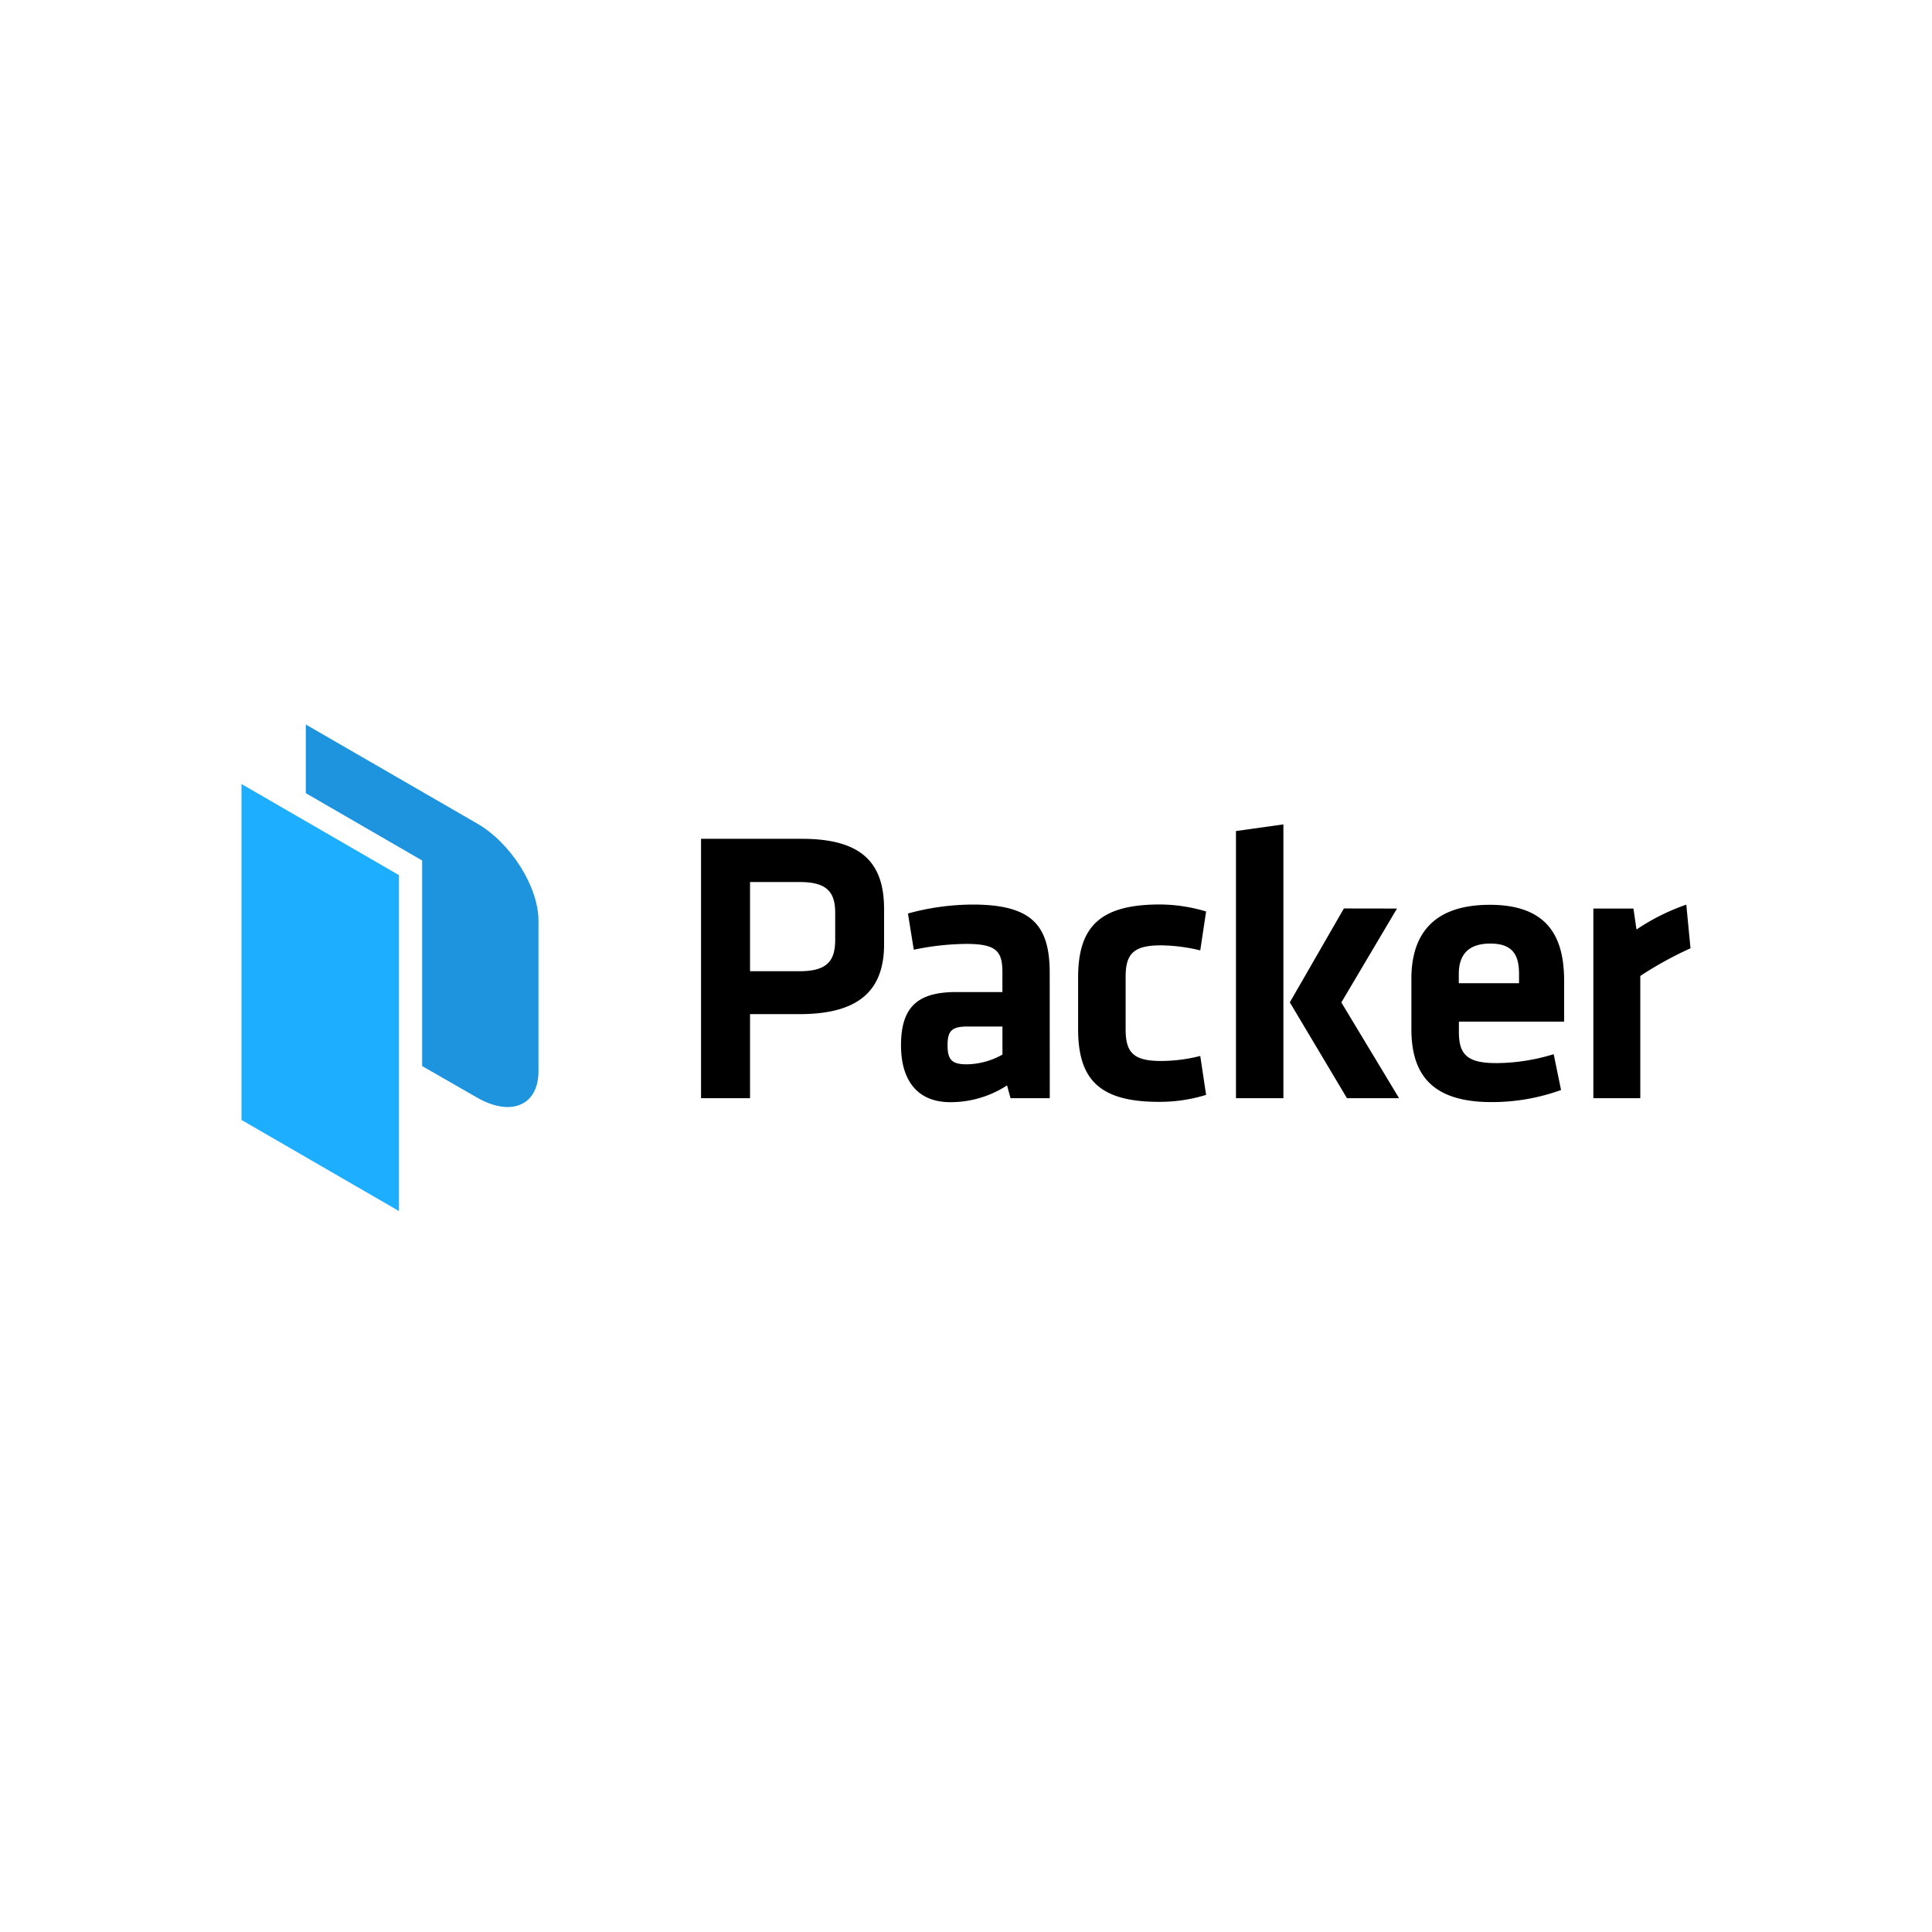 <?xml version="1.0" encoding="utf-8"?><!-- Скачано с сайта svg4.ru / Downloaded from svg4.ru -->
<svg width="800px" height="800px" viewBox="0 0 64 64" fill="none" xmlns="http://www.w3.org/2000/svg"><path fill-rule="evenodd" clip-rule="evenodd" d="m8 25.972 5.216 3.018v11.128L8 37.1V25.971z" fill="#1DAEFF"/><path d="M15.795 27.274 10.13 24v2.275l3.854 2.23v6.81l1.812 1.04c1.124.65 2.041.269 2.041-.865v-4.993c0-1.125-.917-2.576-2.04-3.223z" fill="#1D94DD"/><path d="M23.223 27.787h3.347c1.984 0 2.716.806 2.716 2.323v1.174c0 1.496-.804 2.31-2.794 2.31h-1.646v2.785h-1.623v-8.592zm3.258 1.431h-1.635v2.955h1.635c.915 0 1.186-.336 1.186-1.045v-.892c0-.709-.298-1.018-1.186-1.018zm8.294 7.161h-1.3l-.115-.424a3.425 3.425 0 0 1-1.877.556c-1.146 0-1.636-.787-1.636-1.88 0-1.279.555-1.768 1.829-1.768h1.53v-.652c0-.696-.192-.943-1.198-.943a8.79 8.79 0 0 0-1.738.193l-.193-1.2a8.17 8.17 0 0 1 2.146-.296c1.97 0 2.55.696 2.55 2.27l.002 4.144zm-1.568-2.374h-1.161c-.515 0-.657.142-.657.62s.142.632.63.632a2.47 2.47 0 0 0 1.188-.323v-.93.001zm2.507.091V32.38c0-1.69.735-2.418 2.706-2.418a5.4 5.4 0 0 1 1.534.232l-.194 1.289a5.712 5.712 0 0 0-1.3-.167c-.901 0-1.172.269-1.172 1.045v1.74c0 .774.268 1.045 1.172 1.045a5.3 5.3 0 0 0 1.3-.166l.194 1.289a5.165 5.165 0 0 1-1.534.231c-1.971.008-2.706-.715-2.706-2.404zm5.229 2.283v-8.85l1.571-.22v9.07h-1.571zm5.334-6.282-1.843 3.11 1.912 3.172H44.62l-1.893-3.175 1.791-3.11 1.76.003zm3.271 5.12a6.56 6.56 0 0 0 1.92-.296l.244 1.187c-.74.267-1.52.403-2.306.4-1.971 0-2.652-.916-2.652-2.417v-1.666c0-1.33.592-2.452 2.601-2.452 2.008 0 2.459 1.174 2.459 2.528v1.343h-3.486v.322c-.006.755.265 1.05 1.22 1.05zm-1.223-2.647h1.995v-.306c0-.593-.18-1.007-.952-1.007s-1.043.414-1.043 1.007v.307zM56 31.413c-.577.262-1.133.568-1.663.916v4.05h-1.555v-6.282h1.328l.101.695a7.028 7.028 0 0 1 1.65-.824L56 31.413z" fill="#000000"/></svg>